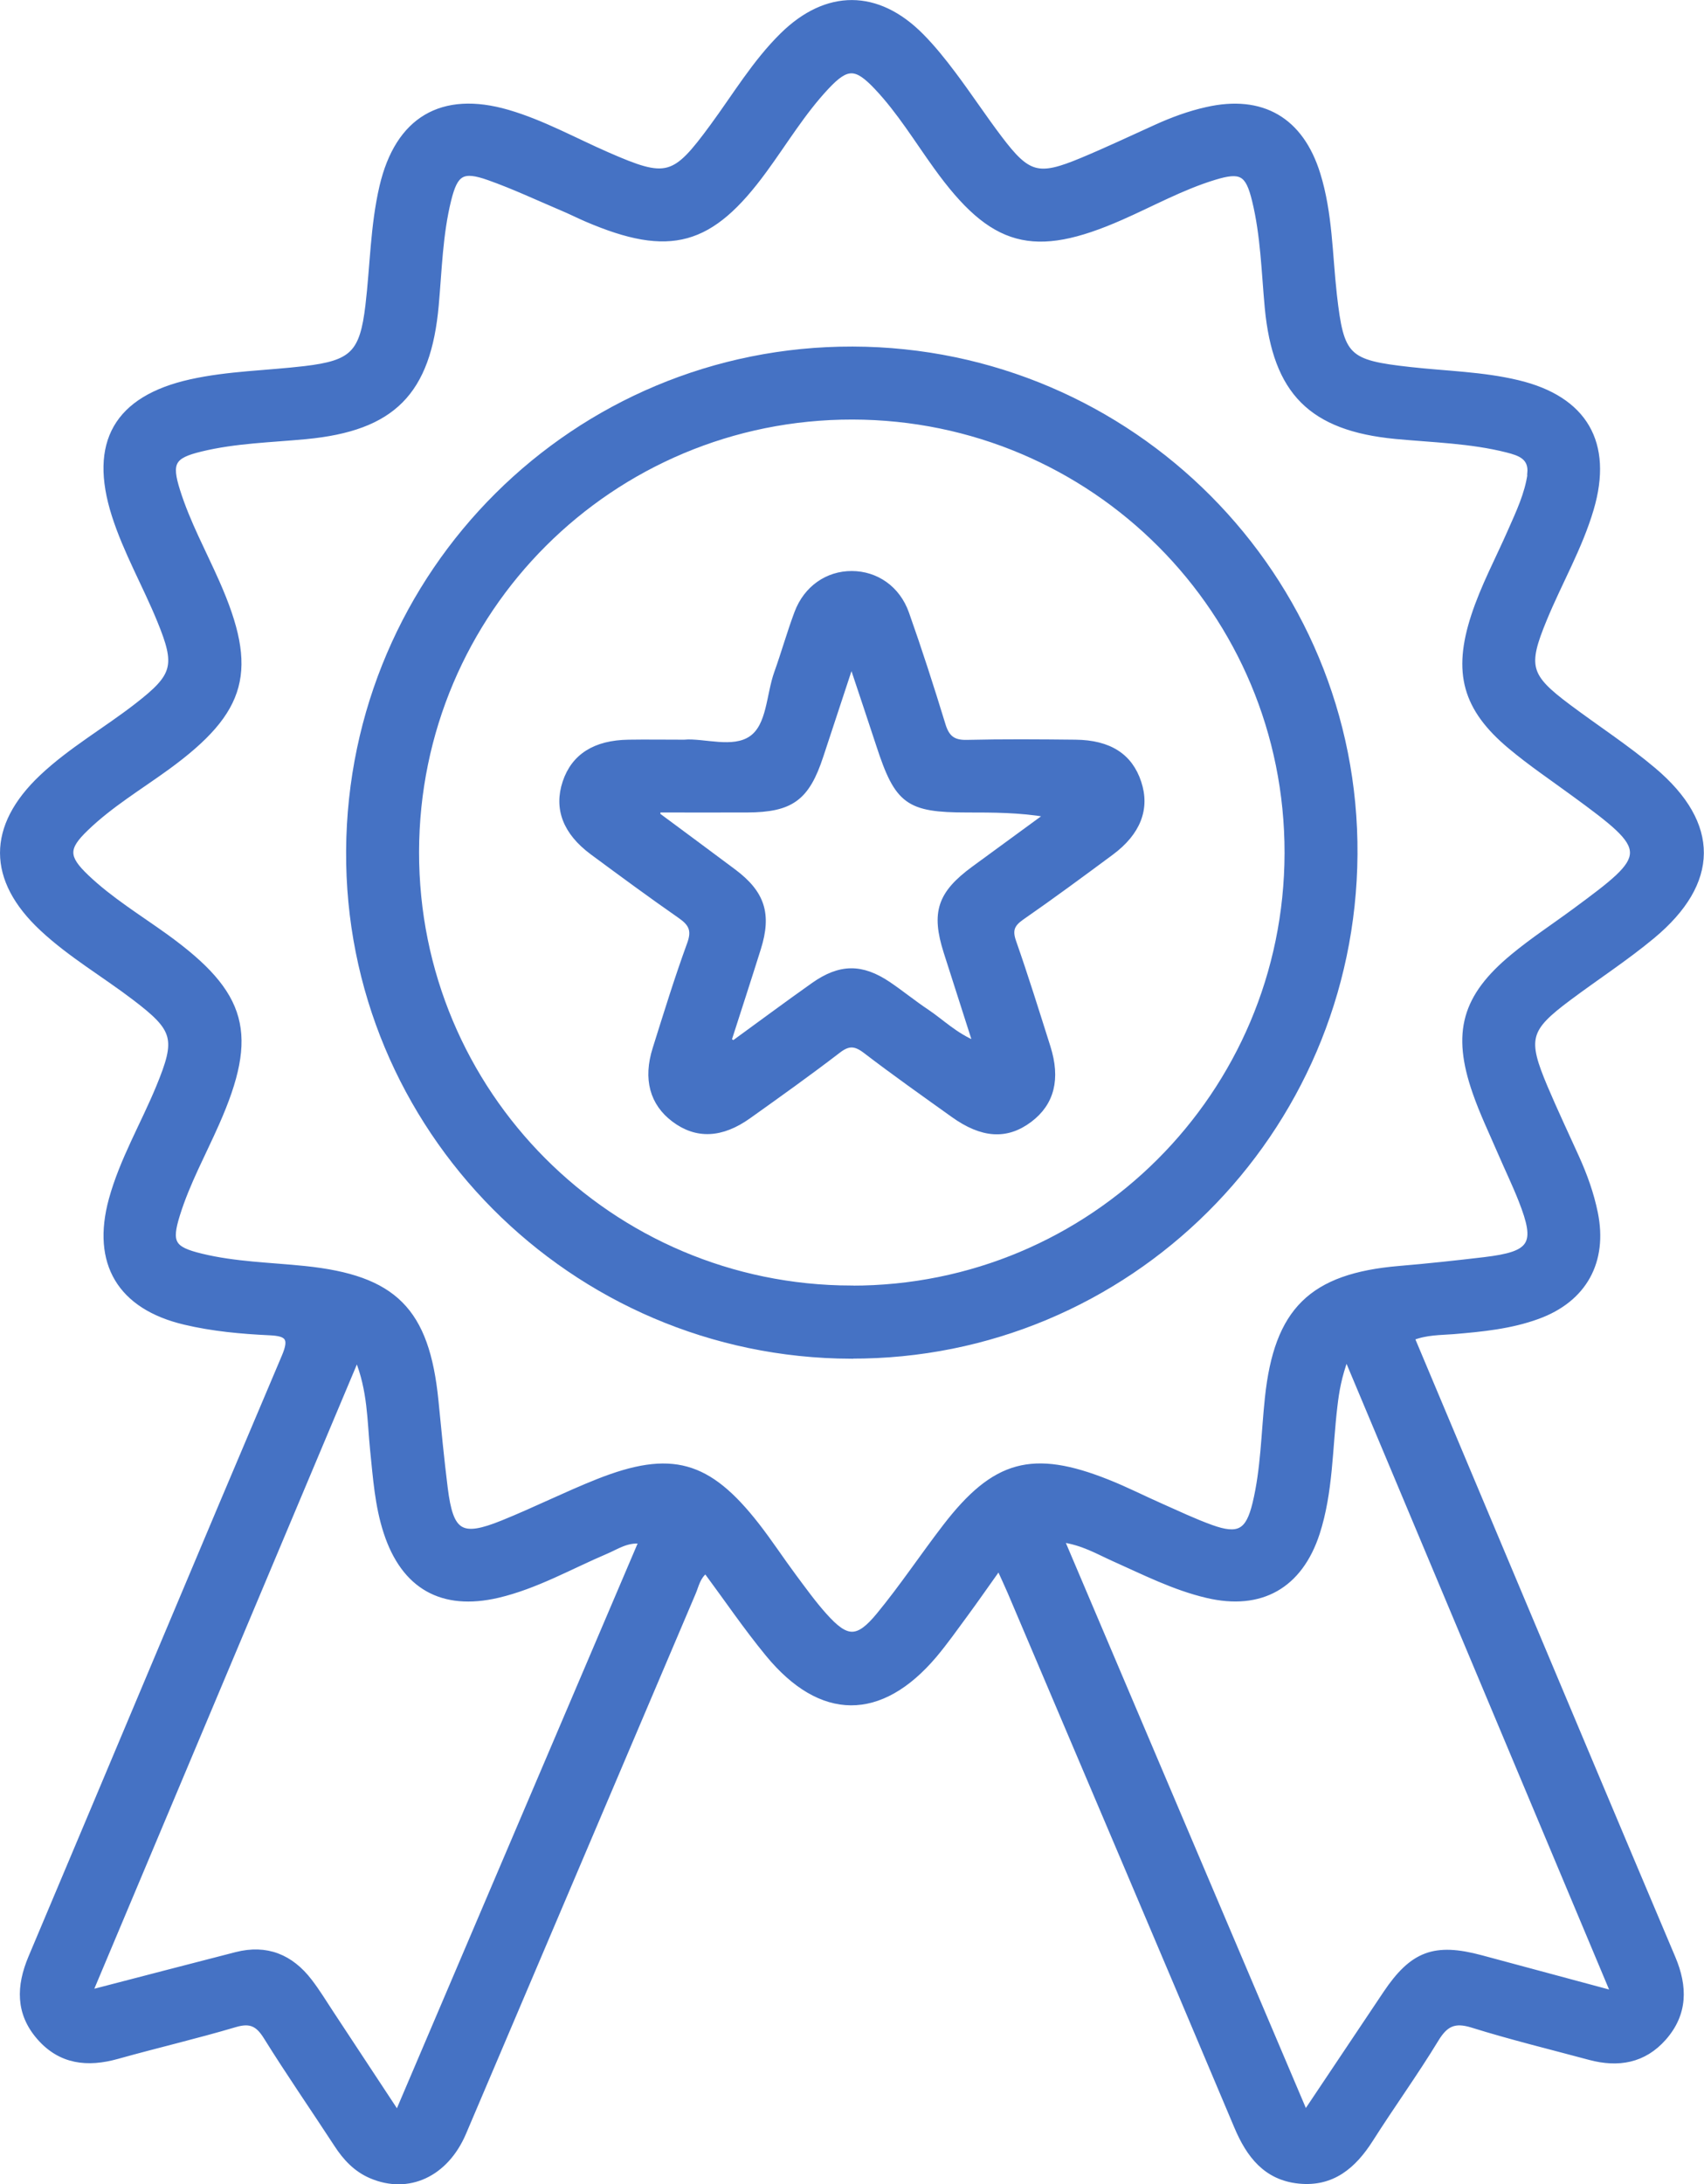 <?xml version="1.0" encoding="UTF-8"?> <svg xmlns="http://www.w3.org/2000/svg" id="Livello_2" data-name="Livello 2" viewBox="0 0 177.53 227.41"><defs><style> .cls-1 { fill: #4572c4; stroke: #4572c4; stroke-miterlimit: 10; stroke-width: .5px; } </style></defs><g id="Livello_1-2" data-name="Livello 1"><g><path class="cls-1" d="M73.53,163.55c-.83.64-.96,1.53-1.29,2.29-7.98,18.74-15.94,37.49-23.92,56.22-1.86,4.36-5.79,6.15-9.67,4.49-1.57-.67-2.68-1.85-3.6-3.27-2.44-3.74-4.99-7.42-7.35-11.21-.85-1.36-1.64-1.73-3.21-1.26-4.05,1.2-8.18,2.16-12.25,3.3-3.13.88-5.94.57-8.16-1.97-2.22-2.54-2.14-5.36-.88-8.35,8.81-20.85,17.55-41.74,26.4-62.57.82-1.93.34-2.36-1.49-2.45-2.98-.14-5.95-.41-8.86-1.1-6.75-1.59-9.49-6.14-7.66-12.81,1.13-4.1,3.31-7.78,4.92-11.68,2.08-5.05,1.83-5.99-2.52-9.3-3.18-2.42-6.66-4.44-9.6-7.18-5.51-5.13-5.51-10.64-.05-15.8,3.04-2.87,6.69-4.93,9.96-7.48,3.96-3.08,4.24-4.11,2.33-8.78-1.51-3.7-3.52-7.18-4.74-11-2.41-7.56.25-12.18,7.97-13.9,3.92-.87,7.94-.91,11.91-1.38,4.94-.59,5.96-1.6,6.55-6.56.49-4.12.51-8.3,1.46-12.37,1.64-7.02,6.24-9.76,13.14-7.75,3.63,1.06,6.93,2.91,10.37,4.41,6.18,2.7,6.93,2.49,10.91-2.92,2.37-3.22,4.42-6.68,7.29-9.51,4.62-4.55,9.93-4.55,14.5.06,1.21,1.22,2.3,2.58,3.33,3.95,1.65,2.19,3.16,4.49,4.82,6.68,2.97,3.93,4.03,4.21,8.55,2.33,2.6-1.08,5.15-2.29,7.72-3.45,1.72-.78,3.47-1.43,5.32-1.84,5.76-1.3,9.82,1.06,11.58,6.73,1.27,4.09,1.25,8.36,1.72,12.56.74,6.49,1.29,7.05,7.89,7.78,3.74.42,7.52.48,11.2,1.36,6.99,1.66,9.71,6.29,7.67,13.19-1.18,4-3.29,7.62-4.87,11.45-2.03,4.91-1.76,5.92,2.49,9.1,2.95,2.21,6.06,4.22,8.87,6.59,6.69,5.64,6.64,11.73-.12,17.34-2.77,2.3-5.81,4.27-8.7,6.43-4.34,3.24-4.6,4.22-2.46,9.29,1.04,2.45,2.18,4.86,3.28,7.29.84,1.86,1.53,3.77,1.94,5.78,1.03,5.06-1.14,9.03-6.01,10.8-2.82,1.03-5.8,1.32-8.77,1.57-1.4.11-2.82.07-4.31.65,3.54,8.41,7.05,16.77,10.57,25.13,5.53,13.14,11.05,26.28,16.61,39.41,1.27,3,1.28,5.82-.95,8.35-2.09,2.37-4.77,2.82-7.73,2.03-4.09-1.1-8.2-2.1-12.24-3.36-1.85-.58-2.77-.14-3.75,1.47-2.16,3.55-4.6,6.92-6.83,10.43-1.77,2.78-4.01,4.68-7.48,4.33-3.45-.35-5.24-2.68-6.51-5.7-7.82-18.55-15.72-37.07-23.59-55.6-.33-.77-.69-1.53-1.16-2.57-1.27,1.78-2.33,3.31-3.44,4.82-1.07,1.45-2.11,2.93-3.27,4.31-5.62,6.62-11.83,6.61-17.37-.13-2.28-2.77-4.31-5.76-6.46-8.66ZM159.37,49.3c.18-1.73-1.11-2.11-2.33-2.43-3.82-.97-7.76-1.05-11.66-1.42-8.79-.85-12.52-4.61-13.36-13.39-.35-3.74-.43-7.52-1.33-11.2-.69-2.82-1.39-3.22-4.15-2.38-3.39,1.03-6.48,2.75-9.71,4.17-9.17,4.04-13.45,2.87-19.31-5.27-2.02-2.8-3.81-5.76-6.19-8.28-2.15-2.27-3.07-2.29-5.19-.04-2.48,2.64-4.34,5.75-6.47,8.66-5.6,7.67-9.87,8.85-18.59,5.11-.86-.37-1.7-.8-2.57-1.16-2.52-1.07-5.01-2.24-7.58-3.15-2.75-.97-3.47-.51-4.17,2.3-.89,3.59-.97,7.3-1.3,10.96-.82,9.11-4.52,12.83-13.58,13.69-3.66.35-7.36.42-10.96,1.3-2.93.71-3.32,1.41-2.4,4.33,1.04,3.3,2.7,6.34,4.09,9.48,4.08,9.21,2.95,13.41-5.18,19.33-2.85,2.07-5.9,3.89-8.45,6.35-2.13,2.04-2.12,2.97.04,5.03,2.51,2.39,5.48,4.19,8.27,6.2,8.29,5.99,9.43,10.17,5.3,19.49-1.39,3.15-3.06,6.18-4.09,9.49-.9,2.9-.53,3.56,2.47,4.29,3.52.86,7.15.92,10.73,1.29,9.39.96,12.79,4.33,13.73,13.78.3,3.04.59,6.09.97,9.12.59,4.67,1.63,5.33,5.96,3.58,3.34-1.35,6.57-2.97,9.91-4.3,7.65-3.03,11.52-1.94,16.59,4.55,1.35,1.73,2.55,3.57,3.86,5.33,1.03,1.38,2.04,2.79,3.19,4.07,2.3,2.57,3.42,2.65,5.64-.04,2.44-2.96,4.57-6.17,6.91-9.21,5.15-6.69,9.12-7.77,16.97-4.64,1.89.75,3.71,1.68,5.57,2.5,1.72.76,3.42,1.57,5.19,2.21,2.86,1.03,3.84.46,4.55-2.47.87-3.6.9-7.31,1.29-10.97.96-9.14,4.56-12.73,13.74-13.51,2.97-.25,5.93-.57,8.89-.92,5-.6,5.6-1.59,3.79-6.18-.66-1.67-1.45-3.3-2.16-4.95-.9-2.09-1.89-4.14-2.63-6.28-2.16-6.2-1.12-9.97,3.96-14.16,2.05-1.7,4.29-3.16,6.43-4.74,7.99-5.89,8.09-6.18-.11-12.17-2.21-1.62-4.5-3.16-6.6-4.92-4.74-3.96-5.74-7.73-3.82-13.61,1-3.06,2.53-5.9,3.82-8.84.85-1.93,1.77-3.85,2.06-5.97ZM168.07,207.51c-9.32-22.21-18.47-43.98-27.8-66.21-.74,2-1,3.52-1.18,5.08-.53,4.42-.45,8.94-1.84,13.24-1.8,5.53-5.89,7.82-11.49,6.5-3.46-.81-6.6-2.42-9.81-3.85-1.6-.72-3.13-1.64-5.31-1.95,8.49,19.98,16.85,39.65,25.36,59.67,2.94-4.39,5.63-8.42,8.33-12.44,2.81-4.19,5.13-5.05,10-3.74,4.43,1.19,8.86,2.39,13.75,3.7ZM66.79,160.47c-1.5-.16-2.54.6-3.63,1.06-3.74,1.59-7.29,3.64-11.3,4.58-5.8,1.35-9.8-.9-11.65-6.58-.91-2.78-1.1-5.68-1.4-8.56-.31-3.06-.24-6.21-1.62-9.58-9.32,22.16-18.47,43.9-27.79,66.03,5.4-1.4,10.3-2.68,15.21-3.94,3.17-.81,5.71.24,7.66,2.78.81,1.05,1.51,2.2,2.24,3.31,2.23,3.38,4.46,6.76,6.89,10.45,8.55-20.05,16.93-39.7,25.39-59.53Z"></path><path class="cls-1" d="M88.65,141.21c-29.05-.1-52.54-23.74-52.34-52.66.19-29.01,23.62-52.29,52.53-52.22,29.06.08,52.54,23.7,52.34,52.63-.2,29-23.67,52.34-52.53,52.24ZM88.68,134.1c25.07.05,45.35-20.19,45.4-45.28.04-25.08-20.18-45.35-45.27-45.39-25.09-.03-45.36,20.18-45.4,45.26-.04,25.07,20.19,45.35,45.27,45.4Z"></path><path class="cls-1" d="M71.29,77.25c2.1-.15,5.07.92,6.97-.39,1.9-1.31,1.81-4.49,2.65-6.83.74-2.06,1.33-4.18,2.1-6.23.97-2.59,3.2-4.11,5.74-4.1,2.54.01,4.78,1.53,5.71,4.15,1.36,3.84,2.61,7.72,3.8,11.61.41,1.35,1.06,1.86,2.49,1.82,3.76-.09,7.53-.06,11.3-.02,3.54.04,5.7,1.44,6.61,4.21.9,2.72-.06,5.23-2.87,7.31-3.09,2.29-6.18,4.57-9.34,6.76-1,.7-1.25,1.31-.83,2.5,1.27,3.62,2.41,7.29,3.57,10.95,1.06,3.34.41,5.87-1.9,7.61-2.41,1.81-4.96,1.66-8-.52-3.06-2.19-6.14-4.36-9.13-6.65-1.06-.81-1.76-.85-2.83-.02-3.05,2.34-6.18,4.57-9.31,6.8-2.85,2.04-5.47,2.13-7.82.36-2.25-1.69-2.96-4.23-1.96-7.39,1.15-3.66,2.28-7.33,3.6-10.94.51-1.41.13-2.09-.99-2.87-3.09-2.15-6.12-4.38-9.15-6.62-2.82-2.09-3.75-4.57-2.84-7.31.91-2.72,3.12-4.13,6.63-4.18,1.8-.03,3.61,0,5.82,0ZM75.98,108.31c.14.09.29.19.43.28,2.78-2.02,5.54-4.07,8.34-6.05,2.77-1.95,5.04-1.96,7.82-.09,1.36.92,2.64,1.97,4.01,2.88,1.55,1.04,2.9,2.42,5.03,3.31-1.1-3.44-2.08-6.47-3.05-9.52-1.31-4.12-.65-6.1,2.88-8.69,2.55-1.87,5.11-3.73,7.66-5.6-2.89-.49-5.6-.49-8.32-.49-6.2,0-7.31-.82-9.25-6.78-.85-2.61-1.74-5.22-2.82-8.48-1.22,3.7-2.2,6.65-3.17,9.61-1.45,4.42-3.08,5.63-7.71,5.65-3.09.01-6.18,0-9.25,0-.02.38-.06.5-.03.52,2.64,1.96,5.29,3.91,7.92,5.88,2.98,2.24,3.68,4.42,2.56,8-1,3.19-2.04,6.37-3.06,9.55Z"></path></g></g></svg> 